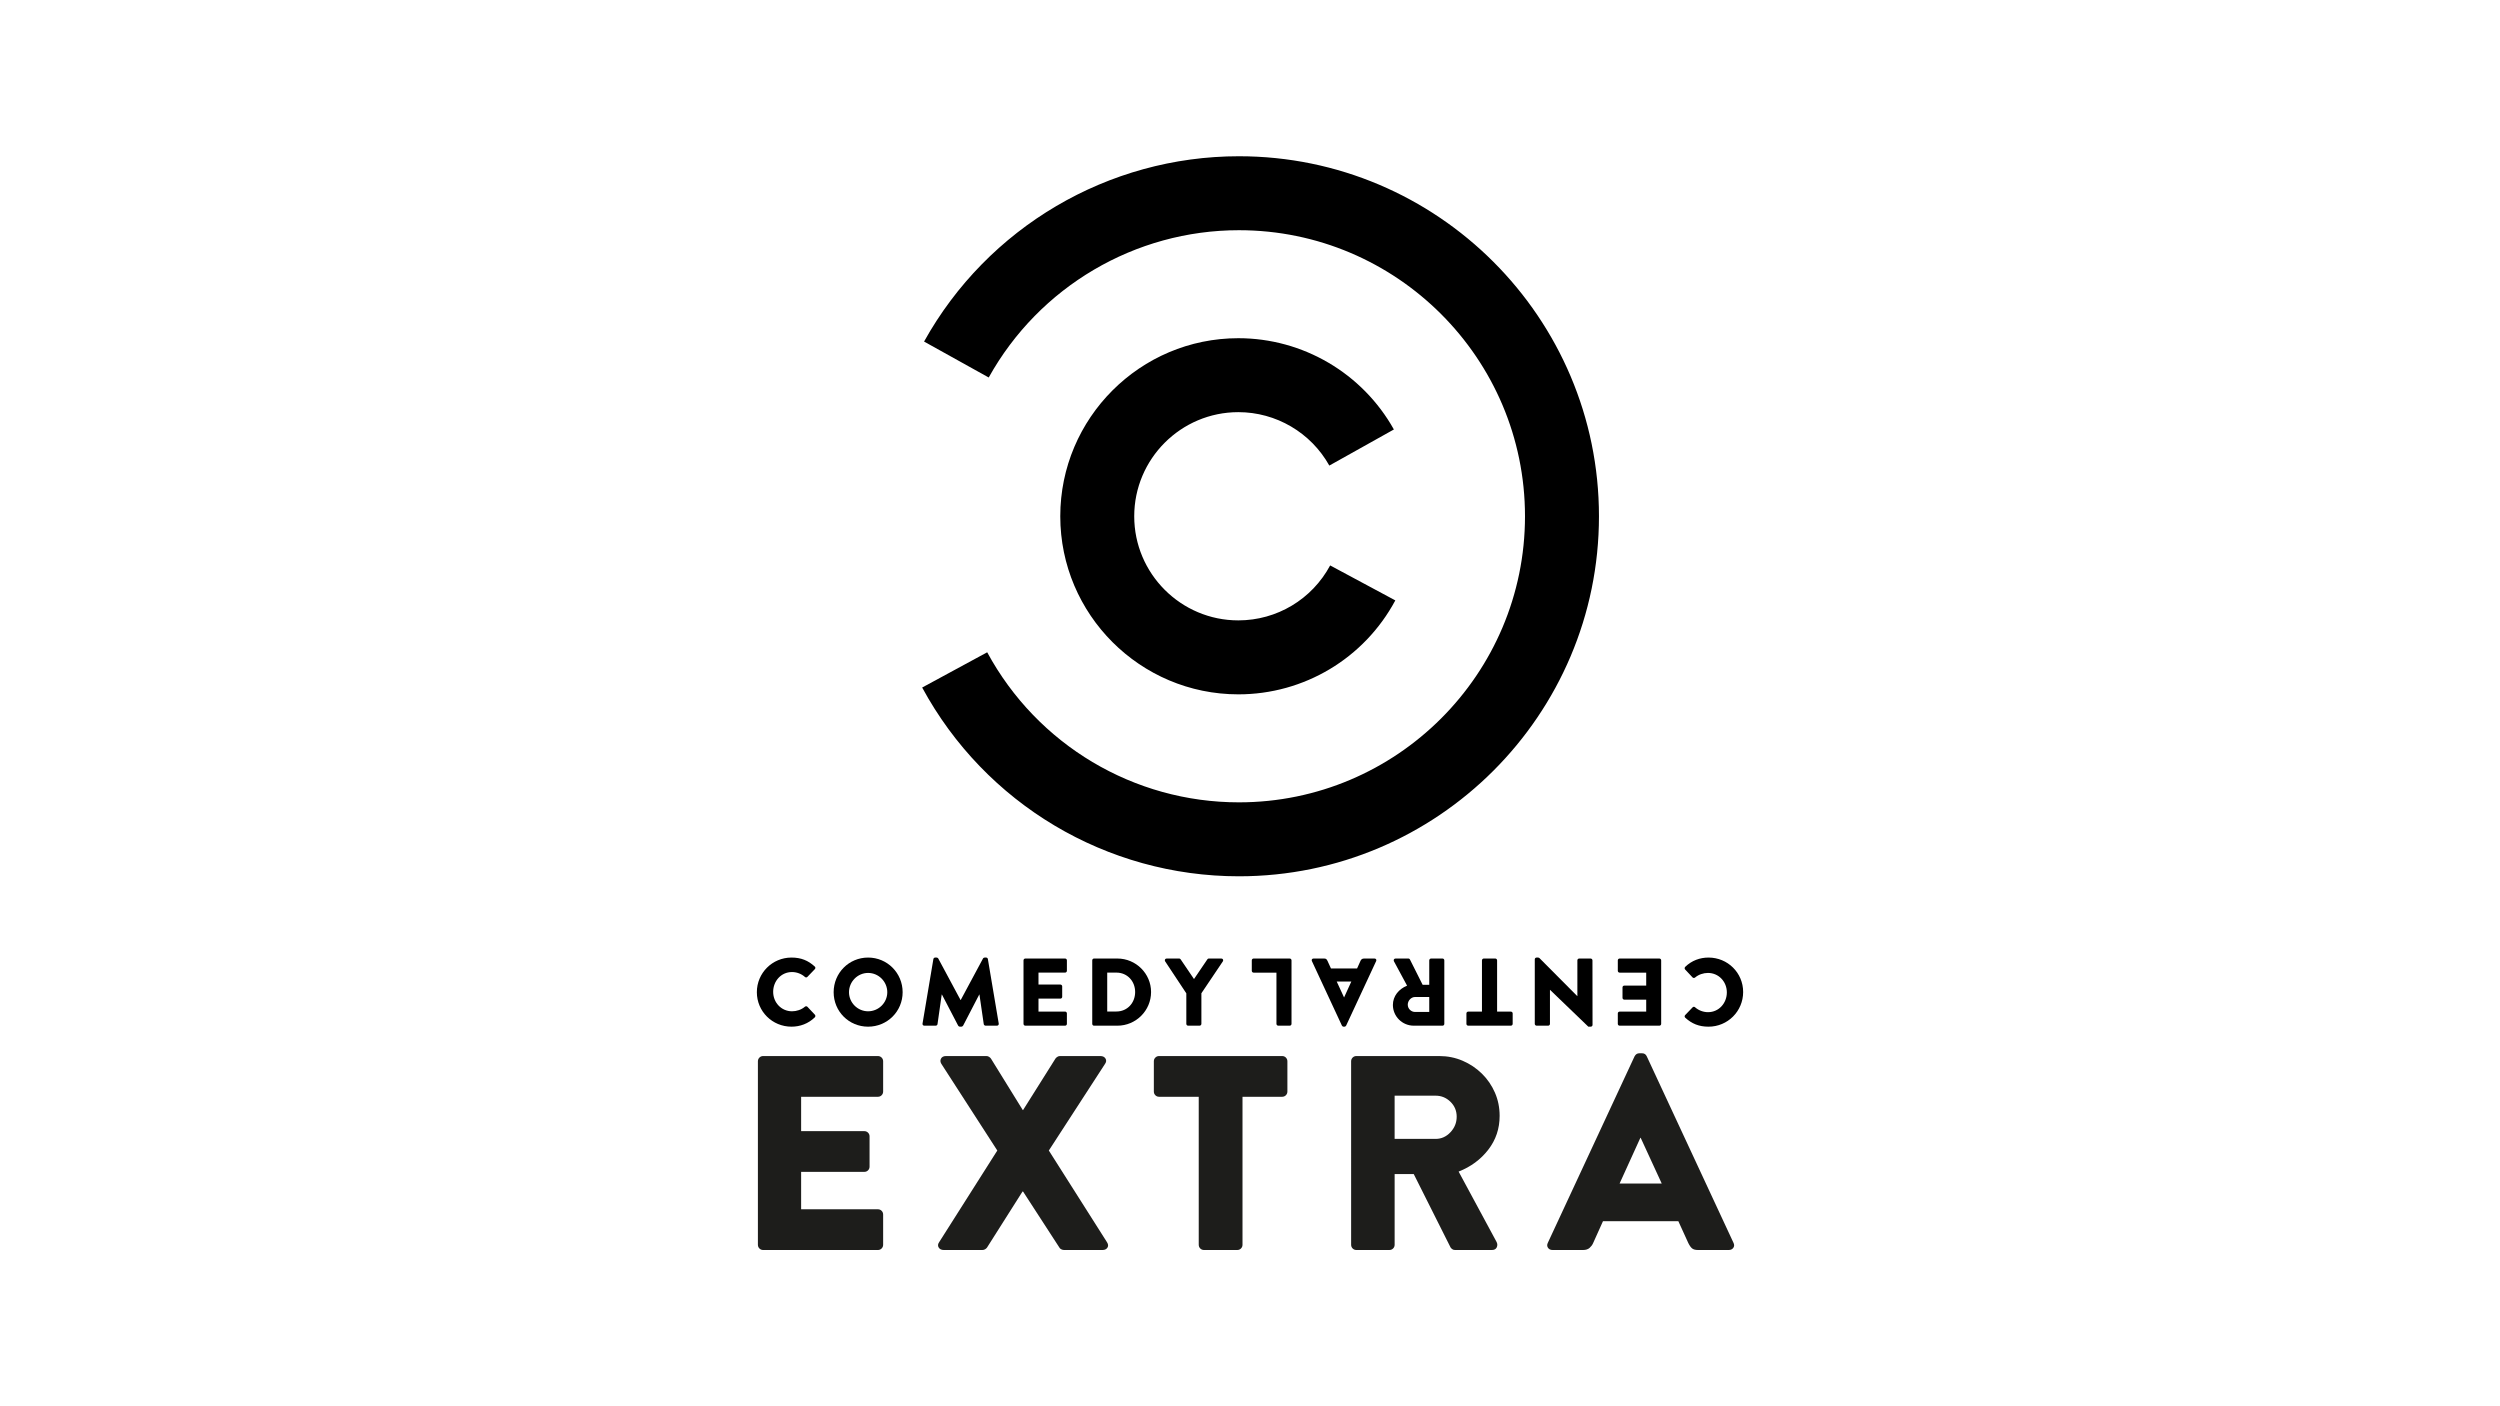 <?xml version="1.0" encoding="utf-8"?>
<!-- Generator: Adobe Illustrator 17.1.0, SVG Export Plug-In . SVG Version: 6.00 Build 0)  -->
<!DOCTYPE svg PUBLIC "-//W3C//DTD SVG 1.1//EN" "http://www.w3.org/Graphics/SVG/1.1/DTD/svg11.dtd">
<svg version="1.1" id="Layer_1" xmlns:x="http://ns.adobe.com/Extensibility/1.0/" xmlns:i="http://ns.adobe.com/AdobeIllustrator/10.0/" xmlns:graph="http://ns.adobe.com/Graphs/1.0/"
	 xmlns="http://www.w3.org/2000/svg" xmlns:xlink="http://www.w3.org/1999/xlink" x="0px" y="0px" viewBox="0 0 1599.999 900"
	 enable-background="new 0 0 1599.999 900" xml:space="preserve">
<g>
	<g>
		<g>
			<g>
				<g>
					<path d="M792.911,560.829c-84.675,0-162.351-46.289-202.727-120.811l41.618-22.555c32.092,59.237,93.826,96.036,161.109,96.036
						c100.963,0,183.084-82.126,183.084-183.077c0-100.962-82.121-183.09-183.084-183.09c-66.451,0-127.81,36.122-160.135,94.267
						l-41.375-23.005C632.079,145.443,709.287,100,792.911,100c127.053,0,230.426,103.362,230.426,230.421
						C1023.337,457.461,919.964,560.829,792.911,560.829L792.911,560.829z"/>
				</g>
			</g>
		</g>
		<path d="M792.54,444.381c-62.838,0-113.965-51.128-113.965-113.96c0-62.848,51.127-113.973,113.965-113.973
			c41.258,0,79.396,22.382,99.539,58.413l-41.312,23.103c-11.794-21.092-34.099-34.187-58.227-34.187
			c-36.743,0-66.634,29.894-66.634,66.643c0,36.732,29.891,66.624,66.634,66.624c24.6,0,47.114-13.469,58.762-35.17l41.703,22.383
			C873.099,421.355,834.613,444.381,792.54,444.381L792.54,444.381z"/>
	</g>
	<g>
		<g>
			<path d="M506.554,612.836c6.143,0,10.689,1.906,14.864,5.719c0.554,0.49,0.554,1.213,0.062,1.709l-4.791,4.98
				c-0.433,0.419-1.106,0.419-1.534,0c-2.275-2.023-5.285-3.14-8.295-3.14c-6.942,0-12.037,5.774-12.037,12.666
				c0,6.806,5.162,12.458,12.098,12.458c2.886,0,6.022-1.036,8.234-2.947c0.427-0.369,1.224-0.369,1.594,0.065l4.793,5.086
				c0.429,0.46,0.362,1.239-0.062,1.668c-4.182,4.055-9.455,5.971-14.926,5.971c-12.278,0-22.17-9.778-22.17-22.055
				C484.384,622.72,494.276,612.836,506.554,612.836z"/>
			<path d="M555.579,612.836c12.282,0,22.106,9.885,22.106,22.181c0,12.276-9.824,22.055-22.106,22.055
				c-12.281,0-22.046-9.778-22.046-22.055C533.533,622.72,543.299,612.836,555.579,612.836z M555.579,647.227
				c6.761,0,12.282-5.511,12.282-12.211c0-6.755-5.521-12.342-12.282-12.342c-6.697,0-12.219,5.587-12.219,12.342
				C543.361,641.716,548.883,647.227,555.579,647.227z"/>
			<path d="M597.36,613.816c0.065-0.561,0.621-0.981,1.108-0.981h0.979c0.309,0,0.863,0.238,1.047,0.622l14.25,26.539h0.123
				l14.251-26.539c0.183-0.384,0.735-0.622,1.043-0.622h0.986c0.486,0,1.039,0.42,1.098,0.981l6.949,41.268
				c0.116,0.814-0.436,1.355-1.173,1.355h-7.247c-0.552,0-1.101-0.491-1.168-0.966l-2.764-18.991h-0.115l-10.32,19.906
				c-0.185,0.364-0.739,0.682-1.046,0.682h-1.107c-0.371,0-0.859-0.318-1.047-0.682l-10.375-19.906h-0.124l-2.703,18.991
				c-0.057,0.475-0.556,0.966-1.168,0.966h-7.248c-0.742,0-1.29-0.541-1.167-1.355L597.36,613.816z"/>
			<path d="M655.048,614.61c0-0.612,0.492-1.153,1.169-1.153h25.425c0.676,0,1.171,0.541,1.171,1.153v6.714
				c0,0.607-0.495,1.143-1.171,1.143h-17.01v7.64h14.005c0.611,0,1.168,0.546,1.168,1.148v6.714c0,0.678-0.557,1.153-1.168,1.153
				h-14.005v8.287h17.01c0.676,0,1.171,0.561,1.171,1.168v6.689c0,0.632-0.495,1.173-1.171,1.173h-25.425
				c-0.676,0-1.169-0.541-1.169-1.173V614.61z"/>
			<path d="M699.037,614.61c0-0.612,0.491-1.153,1.108-1.153h14.982c11.854,0,21.557,9.642,21.557,21.428
				c0,11.912-9.703,21.554-21.557,21.554h-14.982c-0.617,0-1.108-0.541-1.108-1.173V614.61z M714.511,647.359
				c6.943,0,11.98-5.476,11.98-12.474c0-6.942-5.037-12.418-11.98-12.418h-5.893v24.892H714.511z"/>
			<path d="M759.245,635.745l-13.573-20.507c-0.492-0.809,0-1.78,0.983-1.78h7.987c0.487,0,0.797,0.298,0.977,0.541l8.539,12.595
				l8.539-12.595c0.188-0.243,0.432-0.541,0.984-0.541h7.983c0.983,0,1.472,0.971,0.983,1.78l-13.759,20.452v19.578
				c0,0.632-0.553,1.173-1.167,1.173h-7.304c-0.677,0-1.17-0.541-1.17-1.173V635.745z"/>
		</g>
		<g>
			<path d="M1093.45,657.071c-6.154,0-10.689-1.916-14.876-5.723c-0.535-0.501-0.535-1.219-0.05-1.714l4.788-4.98
				c0.42-0.425,1.103-0.425,1.527,0c2.279,2.027,5.298,3.135,8.306,3.135c6.938,0,12.035-5.774,12.035-12.665
				c0-6.801-5.152-12.448-12.095-12.448c-2.896,0-6.026,1.031-8.246,2.948c-0.425,0.364-1.214,0.364-1.588-0.066l-4.783-5.097
				c-0.43-0.445-0.374-1.233,0.056-1.664c4.177-4.055,9.45-5.961,14.926-5.961c12.276,0,22.165,9.768,22.165,22.05
				C1115.615,647.182,1105.726,657.071,1093.45,657.071z"/>
			<path d="M1063.149,655.292c0,0.607-0.481,1.148-1.163,1.148h-25.422c-0.673,0-1.168-0.541-1.168-1.148v-6.714
				c0-0.607,0.495-1.148,1.168-1.148h17.007v-7.64h-14.01c-0.602,0-1.157-0.541-1.157-1.143v-6.72c0-0.672,0.556-1.148,1.157-1.148
				h14.01v-8.292h-17.007c-0.673,0-1.168-0.556-1.168-1.163v-6.689c0-0.637,0.495-1.178,1.168-1.178h25.422
				c0.681,0,1.163,0.541,1.163,1.178V655.292z"/>
			<path d="M1019.221,655.969c0,0.602-0.545,1.102-1.163,1.102h-1.537l-24.512-23.586h-0.04v21.806c0,0.607-0.5,1.148-1.178,1.148
				h-7.367c-0.616,0-1.168-0.541-1.168-1.148v-41.339c0-0.632,0.552-1.117,1.168-1.117h0.97c0.193,0,0.678,0.193,0.815,0.304
				l24.259,24.396h0.051v-22.899c0-0.637,0.485-1.178,1.162-1.178h7.322c0.612,0,1.168,0.541,1.168,1.178L1019.221,655.969z"/>
			<path d="M958.148,647.429h8.793c0.667,0,1.168,0.541,1.168,1.148v6.714c0,0.607-0.501,1.148-1.168,1.148h-27.263
				c-0.672,0-1.168-0.541-1.168-1.148v-6.714c0-0.607,0.496-1.148,1.168-1.148h8.776v-32.794c0-0.637,0.547-1.178,1.168-1.178h7.367
				c0.617,0,1.158,0.541,1.158,1.178V647.429z"/>
			<path d="M924.362,655.292c0,0.607-0.486,1.148-1.157,1.148h-18.375c-7.367,0-13.378-5.936-13.378-13.262
				c0-5.643,3.736-10.188,9.077-12.352l-8.399-15.588c-0.43-0.814,0-1.78,1.037-1.78h8.175c0.481,0,0.86,0.298,0.978,0.541
				l8.169,16.286h4.231v-15.649c0-0.637,0.561-1.178,1.168-1.178h7.317c0.67,0,1.157,0.541,1.157,1.178V655.292z M905.64,638.076
				c-2.518,0-4.672,2.346-4.672,4.91c0,2.599,2.154,4.667,4.672,4.667h9.08v-9.577H905.64z"/>
			<path d="M880.755,615.055l-19.225,41.334c-0.19,0.364-0.626,0.682-1.056,0.682h-0.607c-0.423,0-0.85-0.318-1.046-0.682
				l-19.224-41.334c-0.362-0.809,0.123-1.598,1.047-1.598h6.814c1.104,0,1.6,0.359,2.146,1.532l2.219,4.844h16.695l2.219-4.909
				c0.304-0.744,0.982-1.467,2.214-1.467h6.75C880.628,613.458,881.113,614.246,880.755,615.055z M855.5,628.186l4.677,10.143h0.049
				l4.623-10.143H855.5z"/>
			<path d="M826.565,655.292c0,0.607-0.487,1.148-1.16,1.148h-7.321c-0.611,0-1.157-0.541-1.157-1.148v-32.804h-14.623
				c-0.673,0-1.162-0.556-1.162-1.163v-6.689c0-0.637,0.489-1.178,1.162-1.178h23.102c0.673,0,1.16,0.541,1.16,1.178V655.292z"/>
		</g>
	</g>
	<g>
		<path fill="#1D1D1B" d="M485.055,679.24c0-0.945,0.329-1.742,0.975-2.394c0.653-0.647,1.447-0.976,2.397-0.976h73.414
			c0.942,0,1.741,0.329,2.393,0.976c0.646,0.652,0.975,1.448,0.975,2.394v19.33c0,0.946-0.329,1.745-0.975,2.394
			c-0.653,0.65-1.452,0.974-2.393,0.974h-49.119v21.989h40.43c0.944,0,1.744,0.329,2.396,0.977c0.648,0.652,0.971,1.448,0.971,2.393
			v19.33c0,0.945-0.323,1.744-0.971,2.394c-0.652,0.649-1.452,0.973-2.396,0.973h-40.43v23.941h49.119
			c0.942,0,1.741,0.326,2.393,0.976c0.646,0.65,0.975,1.449,0.975,2.394v19.327c0,0.948-0.329,1.747-0.975,2.394
			c-0.653,0.652-1.452,0.976-2.393,0.976h-73.414c-0.95,0-1.744-0.324-2.397-0.976c-0.646-0.647-0.975-1.446-0.975-2.394V679.24z"/>
		<path fill="#1D1D1B" d="M638.271,736.338l-35.822-55.503c-0.709-1.181-0.77-2.306-0.178-3.37c0.592-1.062,1.654-1.595,3.189-1.595
			h25.893c0.593,0,1.154,0.177,1.685,0.534c0.532,0.354,0.915,0.708,1.153,1.062l20.391,32.983h0.177l20.75-32.983
			c0.233-0.354,0.615-0.708,1.153-1.062c0.532-0.356,1.092-0.534,1.683-0.534h25.888c1.536,0,2.629,0.534,3.28,1.595
			c0.649,1.064,0.562,2.189-0.261,3.37l-36,55.503l37.238,58.697c0.824,1.302,0.915,2.455,0.268,3.458
			c-0.653,1.006-1.685,1.507-3.104,1.507h-24.649c-0.591,0-1.183-0.147-1.775-0.442c-0.592-0.296-1.005-0.68-1.238-1.153
			l-23.233-35.82h-0.353l-22.697,35.82c-0.237,0.354-0.623,0.708-1.153,1.065c-0.531,0.354-1.153,0.531-1.86,0.531h-24.649
			c-1.538,0-2.635-0.531-3.282-1.596c-0.652-1.063-0.562-2.186,0.263-3.37L638.271,736.338z"/>
		<path fill="#1D1D1B" d="M767.188,701.937H741.83c-0.95,0-1.75-0.324-2.396-0.974c-0.652-0.649-0.976-1.448-0.976-2.394v-19.33
			c0-0.945,0.323-1.742,0.976-2.394c0.646-0.647,1.446-0.976,2.396-0.976h78.734c0.94,0,1.739,0.329,2.391,0.976
			c0.648,0.652,0.977,1.448,0.977,2.394v19.33c0,0.946-0.328,1.745-0.977,2.394c-0.651,0.65-1.451,0.974-2.391,0.974h-25.361v94.693
			c0,0.948-0.324,1.747-0.977,2.394c-0.647,0.652-1.445,0.976-2.391,0.976h-21.281c-0.946,0-1.744-0.324-2.391-0.976
			c-0.652-0.647-0.975-1.446-0.975-2.394V701.937z"/>
		<path fill="#1D1D1B" d="M864.715,679.24c0-0.945,0.328-1.742,0.975-2.394c0.653-0.647,1.446-0.976,2.397-0.976h53.019
			c5.318,0,10.314,1.006,14.986,3.016c4.667,2.01,8.777,4.76,12.32,8.244c3.551,3.488,6.327,7.536,8.339,12.147
			c2.006,4.611,3.013,9.576,3.013,14.896c0,8.157-2.422,15.37-7.271,21.634c-4.849,6.267-11.169,10.937-18.976,14.008l24.295,45.042
			c0.592,1.184,0.621,2.336,0.092,3.458c-0.532,1.125-1.569,1.684-3.106,1.684h-23.586c-0.708,0-1.301-0.177-1.77-0.531
			c-0.475-0.357-0.829-0.711-1.066-1.065l-23.582-46.991h-12.236v45.217c0,0.948-0.329,1.747-0.976,2.394
			c-0.653,0.652-1.45,0.976-2.396,0.976h-21.099c-0.951,0-1.744-0.324-2.397-0.976c-0.646-0.647-0.975-1.446-0.975-2.394V679.24z
			 M918.8,728.891c3.664,0,6.831-1.418,9.49-4.255c2.659-2.839,3.99-6.146,3.99-9.93c0-3.782-1.331-6.975-3.99-9.576
			c-2.659-2.6-5.826-3.901-9.49-3.901h-26.242v27.662H918.8z"/>
		<path fill="#1D1D1B" d="M993.634,800c-1.304,0-2.281-0.471-2.927-1.418c-0.646-0.946-0.677-2.01-0.09-3.193l55.505-119.342
			c0.708-1.3,1.714-1.949,3.014-1.949h1.775c1.42,0,2.42,0.649,3.013,1.949l55.505,119.342c0.587,1.183,0.558,2.247-0.089,3.193
			c-0.653,0.948-1.629,1.418-2.928,1.418h-19.683c-1.654,0-2.897-0.324-3.722-0.976c-0.83-0.647-1.658-1.8-2.482-3.458
			l-6.386-14.008h-48.23l-6.386,14.188c-0.475,1.062-1.213,2.038-2.214,2.925c-1.007,0.888-2.396,1.33-4.167,1.33H993.634z
			 M1063.499,757.44l-13.474-29.257h-0.177l-13.302,29.257H1063.499z"/>
	</g>
</g>
</svg>

